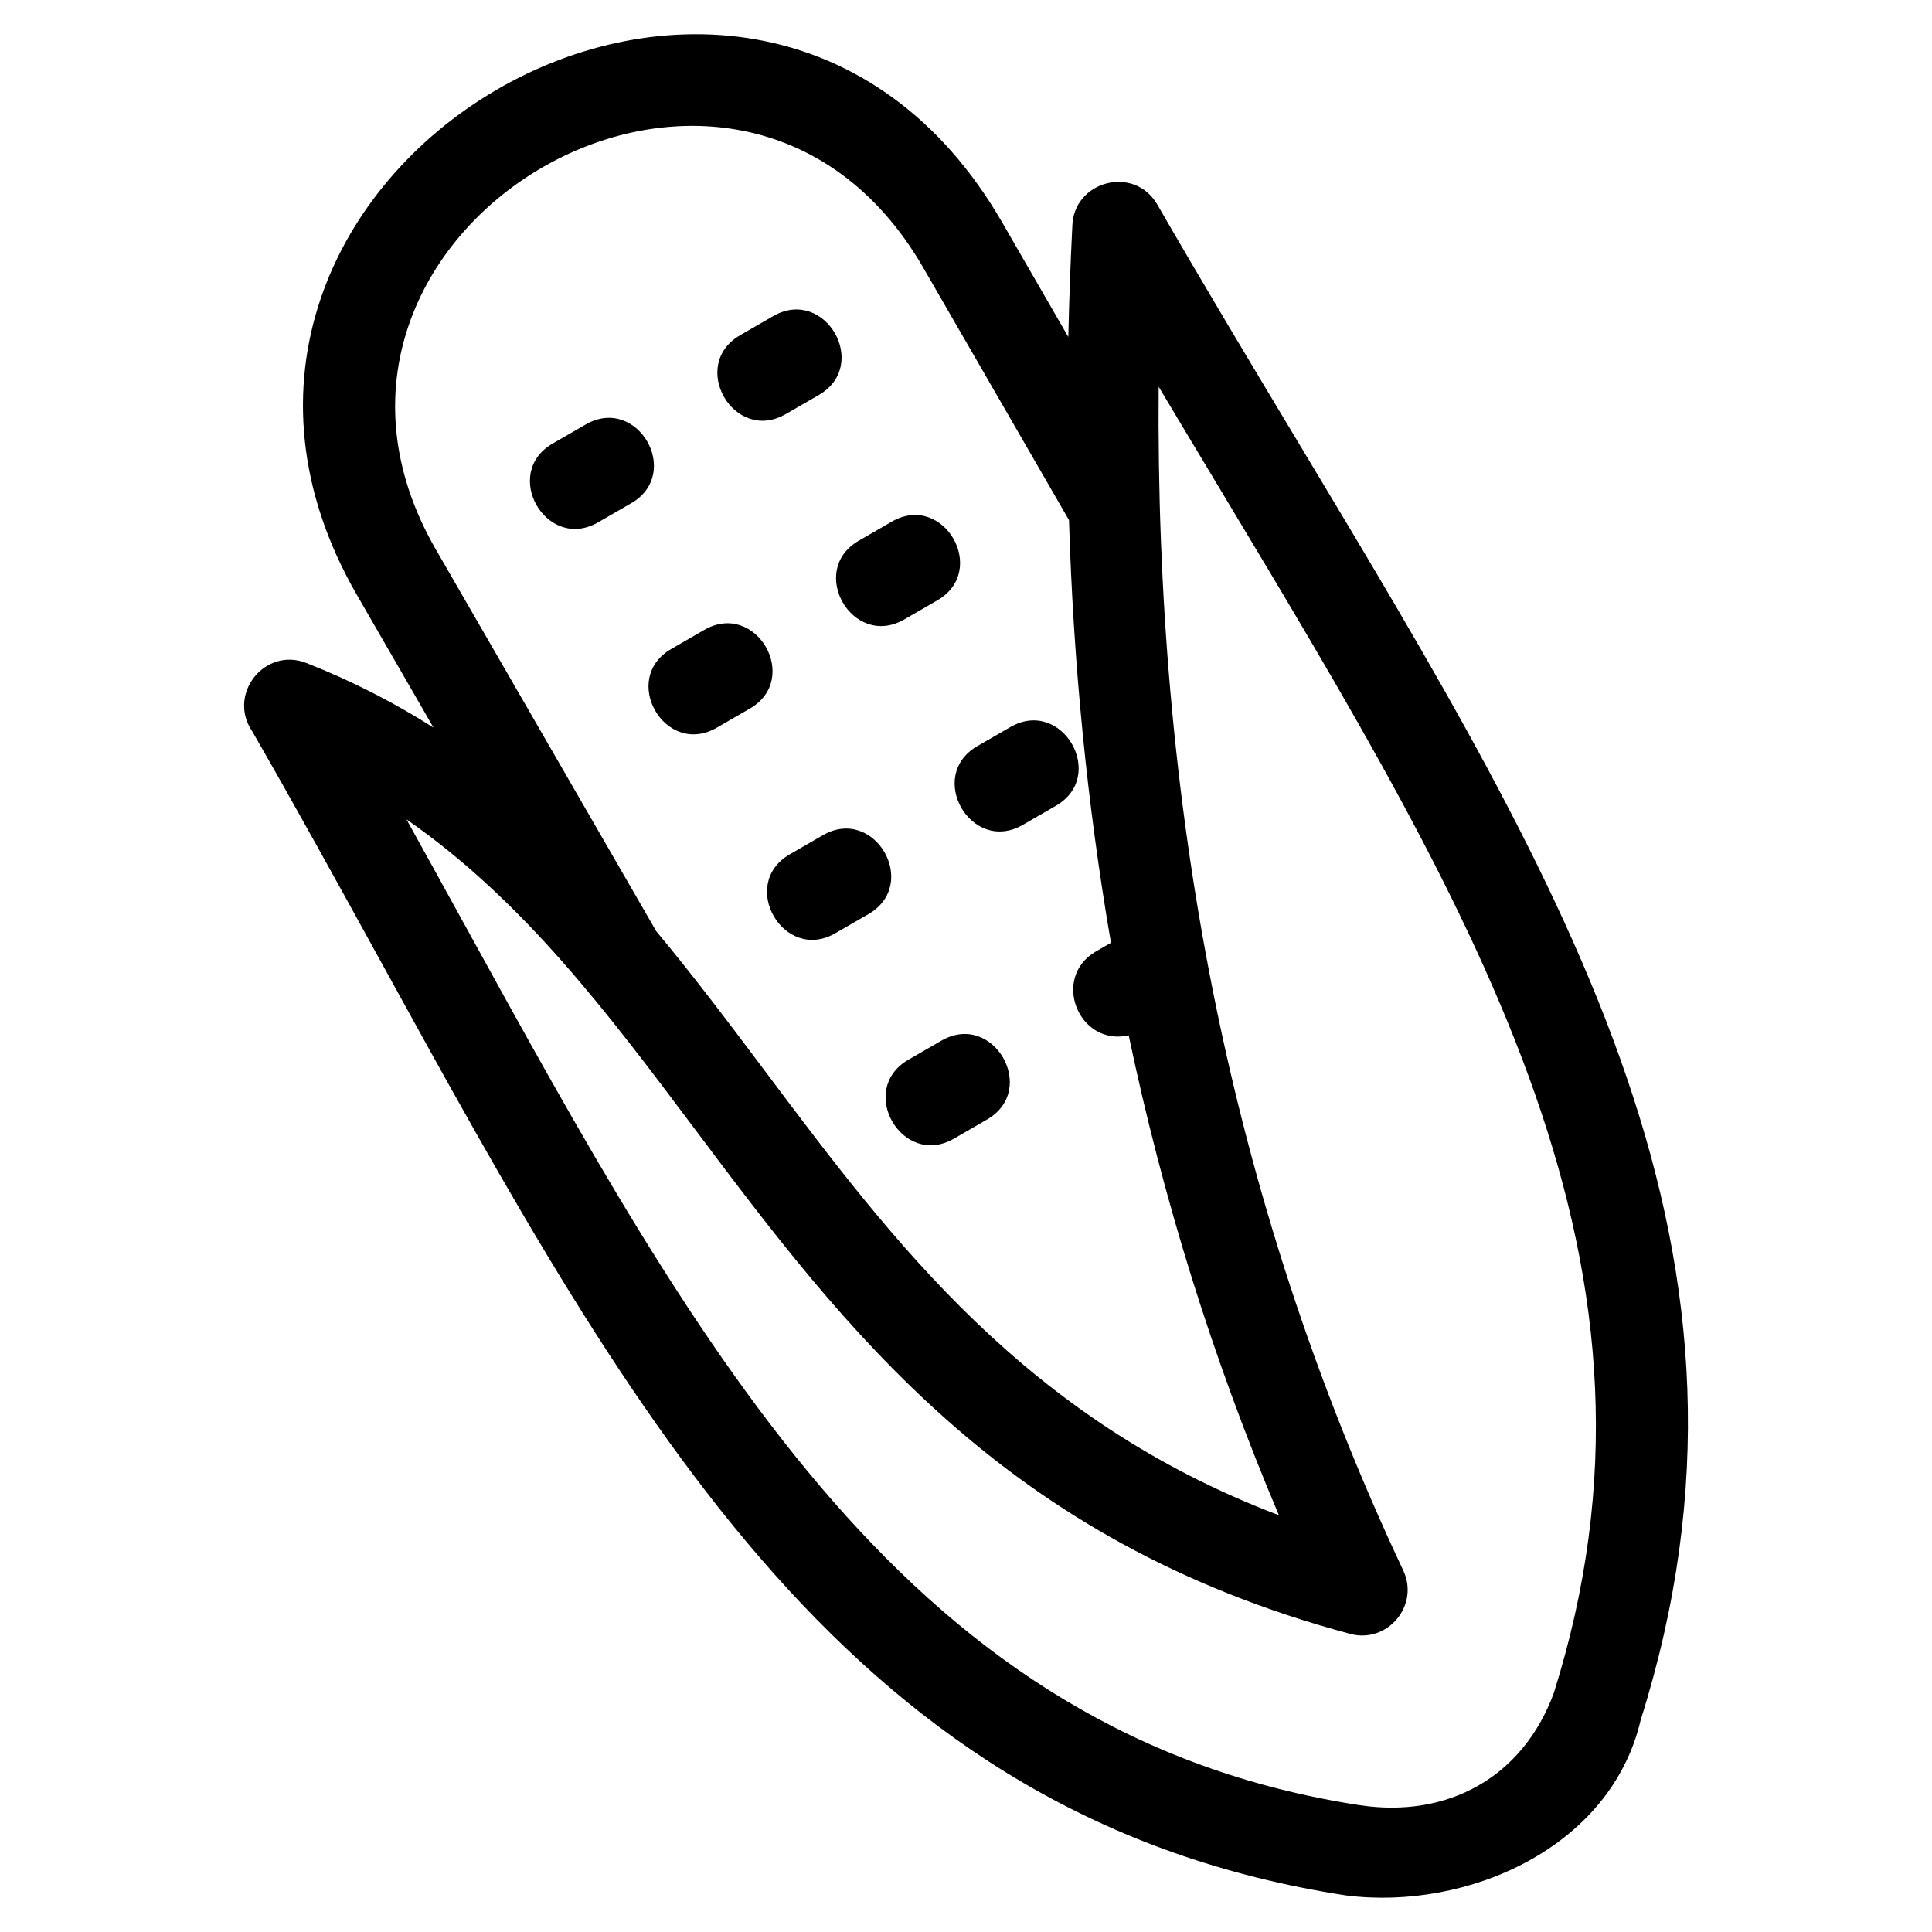 <?xml version="1.0" encoding="UTF-8"?>
<!-- Uploaded to: SVG Find, www.svgrepo.com, Generator: SVG Find Mixer Tools -->
<svg fill="#000000" width="800px" height="800px" version="1.1" viewBox="144 144 512 512" xmlns="http://www.w3.org/2000/svg">
 <path d="m555.73 592.81c35.574-112.86-18.91-203.54-88.855-319.94-5.207-8.672-10.504-17.477-15.816-26.383-0.887 109.8 17.852 213.84 64.832 313.73 4.34 9.281-4.219 19.41-14.043 16.785-91.801-24.598-133.76-80.527-173.95-134.11-22.898-30.527-45.195-60.238-76.184-81.75 5.016 9.027 9.855 17.816 14.637 26.508 64.125 116.57 119.1 216.49 238 234.75 23.207 3.492 43.094-7.273 51.379-29.598zm-112.61-174.43c-13.312 2.992-20.605-15.336-8.695-22.23l3.988-2.305c-6.387-37.16-9.973-74.328-11.117-112.01l-38.594-66.848c-49.496-85.742-177.76-9.484-129.21 74.602l58.422 101.2c10.109 12.117 19.637 24.82 29.27 37.656 33.723 44.949 68.777 91.668 135.74 117.11-17.723-41.84-30.777-84.152-39.809-127.17zm-46.289 27.359c-13.727 7.949-25.832-12.949-12.102-20.898l8.742-5.047c13.727-7.957 25.832 12.941 12.102 20.891l-8.742 5.051zm-13.203-137.57c-13.727 7.883-25.734-13.016-12.008-20.898l8.742-5.047c13.727-7.891 25.734 13.008 12.008 20.891l-8.742 5.051zm-49.699 28.695c-13.727 7.883-25.734-13.016-12.008-20.898l8.742-5.047c13.727-7.891 25.734 13.008 12.008 20.891l-8.742 5.051zm81.125 25.742c-13.723 7.883-25.73-13.016-12.008-20.898l8.746-5.047c13.723-7.891 25.73 13.008 12.008 20.891l-8.746 5.051zm-49.645 28.695c-13.727 7.949-25.832-12.949-12.109-20.898l8.742-5.047c13.727-7.957 25.832 12.941 12.109 20.891l-8.742 5.051zm-13.164-137.57c-13.723 7.949-25.824-12.949-12.102-20.898l8.742-5.047c13.727-7.949 25.832 12.949 12.102 20.898zm-49.746 28.695c-13.723 7.883-25.73-13.016-12.008-20.898l8.742-5.047c13.727-7.891 25.734 13.008 12.008 20.898zm-43.605 54.418-20.297-35.156c-64.359-111.48 105.42-212.32 171.01-98.719l17.508 30.328c0.215-9.707 0.566-19.453 1.055-29.246 0.219-12.09 16.383-16.441 22.523-5.844 12.77 22.117 25.059 42.562 36.898 62.273 73.043 121.55 129.95 216.26 91.191 339.39-7.883 33.75-45.855 50.504-78.02 46.449-130.73-20.07-188.36-124.83-255.59-247.04-11.43-20.781-23.137-42.051-34.387-61.57-6.547-9.711 3.34-22.34 14.406-18.012 12.34 4.867 23.488 10.641 33.711 17.137z"/>
</svg>